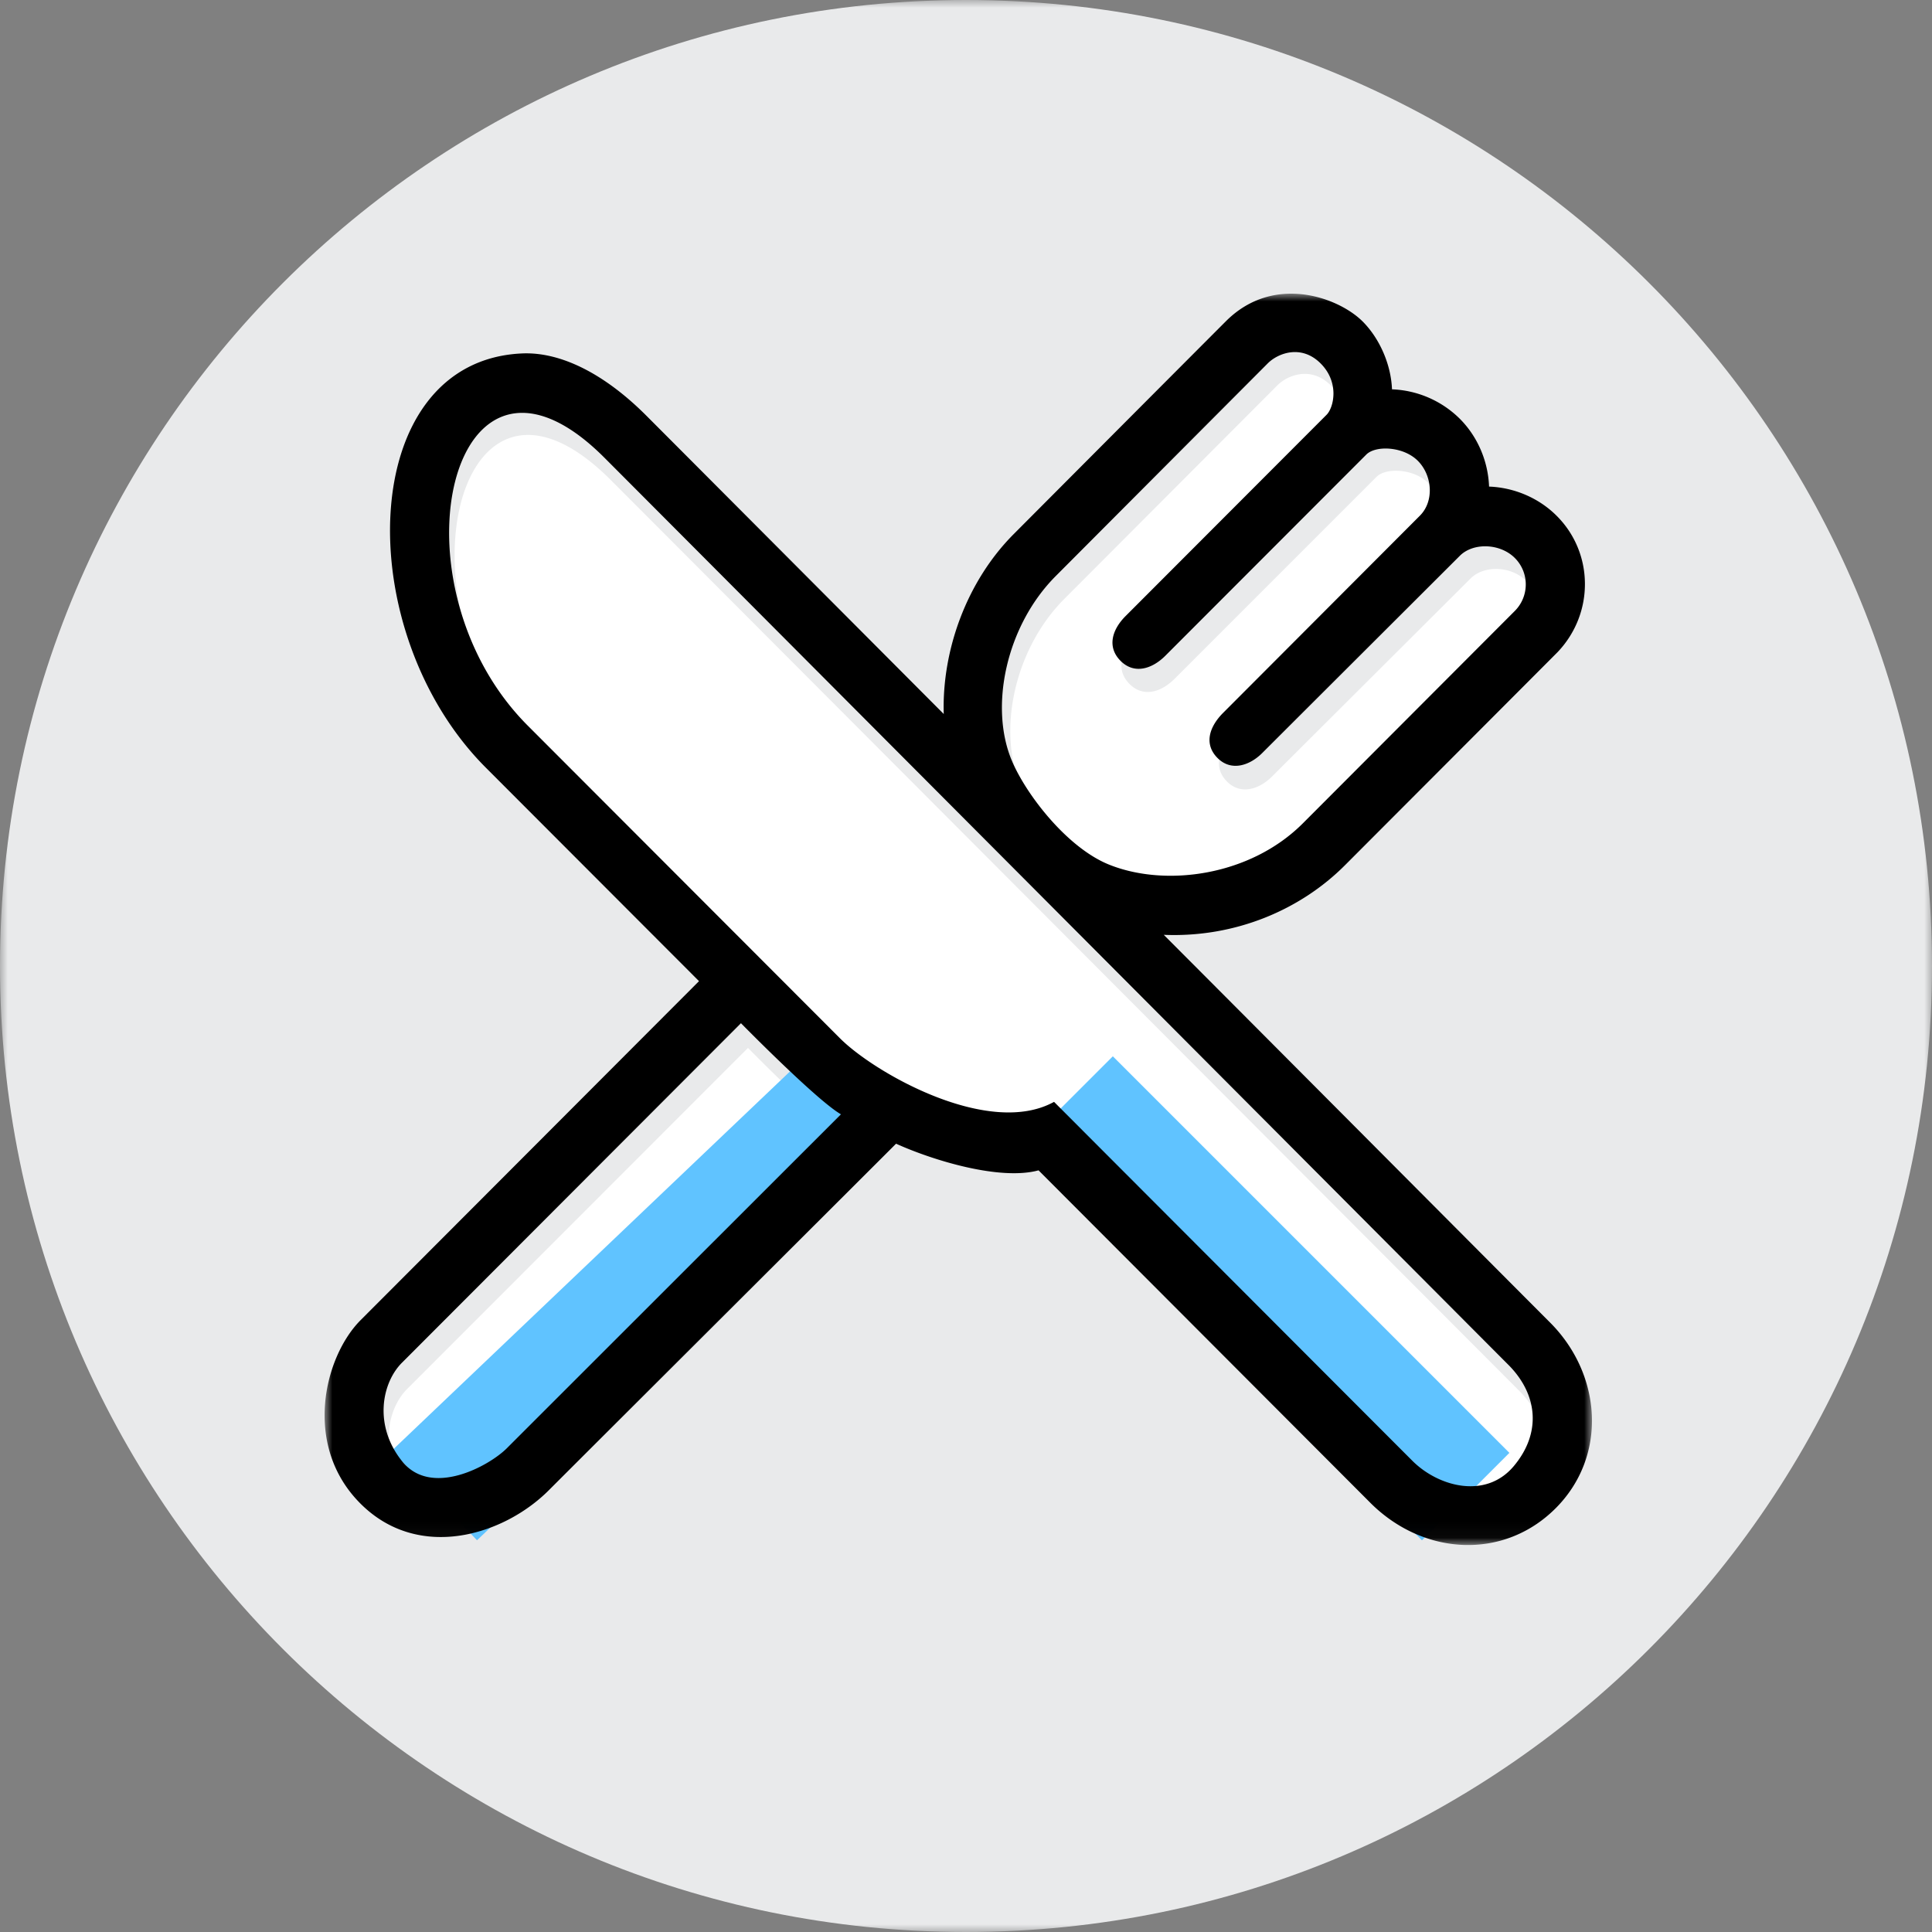 <?xml version="1.0" encoding="UTF-8"?> <svg xmlns="http://www.w3.org/2000/svg" xmlns:xlink="http://www.w3.org/1999/xlink" width="125" height="125" viewBox="0 0 125 125"><rect x="0" y="0" width="125" height="125" fill="#808080" stroke="none"/><defs><path id="a" d="M0 0h125v125H0z"></path><path id="c" d="M0 0h82v80.962H0z"></path></defs><g fill="none" fill-rule="evenodd"><g><mask id="b" fill="#fff"><use xlink:href="#a"></use></mask><path d="M125 62.5c0 34.519-27.98 62.5-62.5 62.5C27.982 125 0 97.019 0 62.5S27.982 0 62.5 0C97.02 0 125 27.981 125 62.5" fill="#E9EAEB" mask="url(#b)"></path></g><path d="M98.292 89.985S46.249 37.797 39.508 31.048c-2.044-2.044-3.849-2.908-5.344-2.908-5.798.005-6.978 12.97.362 20.32l20.306 20.318c2.269 2.267 9.682 6.472 13.923 4.131 0 0 21.616 21.637 23.3 23.32 1.686 1.688 4.766 2.522 6.592.358 1.828-2.167 1.57-4.682-.355-6.602M54.897 73.72c-1.582-.911-6.503-5.92-6.503-5.92l-22.006 22.02c-1.345 1.298-1.917 4.11-.021 6.456 1.898 2.346 5.641.303 6.806-.862 1.164-1.165 21.724-21.694 21.724-21.694m11.125-22.953c.942 2.211 3.6 5.637 6.309 6.727 3.671 1.478 9.18.748 12.61-2.686 3.432-3.434 13.78-13.796 13.78-13.796a2.434 2.434 0 0 0 0-3.443c-.953-.953-2.698-1.016-3.576-.14-.877.877-12.02 11.984-12.844 12.81-.827.826-2.025 1.219-2.912.329-.89-.89-.554-2.003.34-2.91l12.813-12.83c.952-.944.816-2.63-.13-3.574-.945-.946-2.749-1.007-3.35-.404L75.99 43.924c-.856.855-2.015 1.225-2.906.332-.893-.892-.568-2.022.327-2.916L86.48 28.264c.45-.448.868-2.08-.387-3.336-1.255-1.256-2.775-.669-3.44-.003l-13.78 13.812c-3.252 3.251-4.343 8.54-2.85 12.03" fill="#FFF"></path><path stroke="#60C3FF" stroke-width="8" stroke-linecap="square" d="M52 74 31 94M72 74l20 20"></path><g transform="translate(21 19)"><mask id="d" fill="#fff"><use xlink:href="#c"></use></mask><path d="M76.58 69.293S24.807 17.329 18.1 10.608c-2.033-2.035-3.829-2.896-5.316-2.896-5.768.006-6.942 12.916.36 20.234l20.201 20.23c2.257 2.258 9.633 6.445 13.852 4.114 0 0 21.503 21.544 23.18 23.22 1.677 1.68 4.74 2.51 6.557.356 1.819-2.158 1.561-4.661-.353-6.573M33.409 53.096c-1.573-.907-6.469-5.895-6.469-5.895L5.048 69.127C3.71 70.42 3.14 73.22 5.027 75.556c1.888 2.336 5.612.301 6.77-.859 1.159-1.16 21.612-21.601 21.612-21.601m11.069-22.854c.937 2.202 3.58 5.612 6.276 6.697 3.652 1.473 9.132.745 12.545-2.674l13.709-13.737c.942-.947.949-2.48 0-3.428-.948-.949-2.685-1.012-3.557-.14-.873.874-11.959 11.933-12.779 12.755-.822.823-2.014 1.214-2.897.328-.885-.886-.55-1.994.338-2.898L70.86 14.371c.948-.94.812-2.618-.128-3.558-.941-.943-2.735-1.004-3.333-.403L54.394 23.43c-.852.85-2.005 1.219-2.891.33-.889-.889-.565-2.014.325-2.904L64.83 7.836c.448-.446.864-2.07-.385-3.321-1.249-1.251-2.76-.667-3.423-.004L47.313 18.264c-3.234 3.238-4.32 8.504-2.835 11.978M79.65 78.584c-3.367 3.372-8.568 3.072-11.99-.354L46.194 56.721c-2.471.672-6.76-.614-9.22-1.724-.064.075-19.537 19.49-22.462 22.418-2.924 2.93-8.434 4.63-12.195.862-3.762-3.766-2.337-9.51.018-11.868L24.226 44.48 10.428 30.662C1.613 21.835 2.041 4.337 12.784 3.867c2.529-.11 5.365 1.352 8.031 4.023 2.331 2.335 10.1 10.13 19.245 19.306-.124-4.137 1.491-8.6 4.536-11.65 0 0 10.368-10.407 13.716-13.758 3.106-3.11 7.309-1.532 8.85.01 1.105 1.105 1.84 2.797 1.9 4.391a6.589 6.589 0 0 1 4.382 1.9c1.153 1.152 1.836 2.741 1.898 4.393 1.648.063 3.235.747 4.378 1.895 2.402 2.4 2.442 6.296.066 8.805-.054.06-13.77 13.801-13.77 13.801-2.876 2.882-7.098 4.691-11.721 4.5 5.327 5.334 21.636 21.723 24.996 25.086 3.36 3.366 3.724 8.643.36 12.015" fill="#000" mask="url(#d)"></path></g></g></svg> 